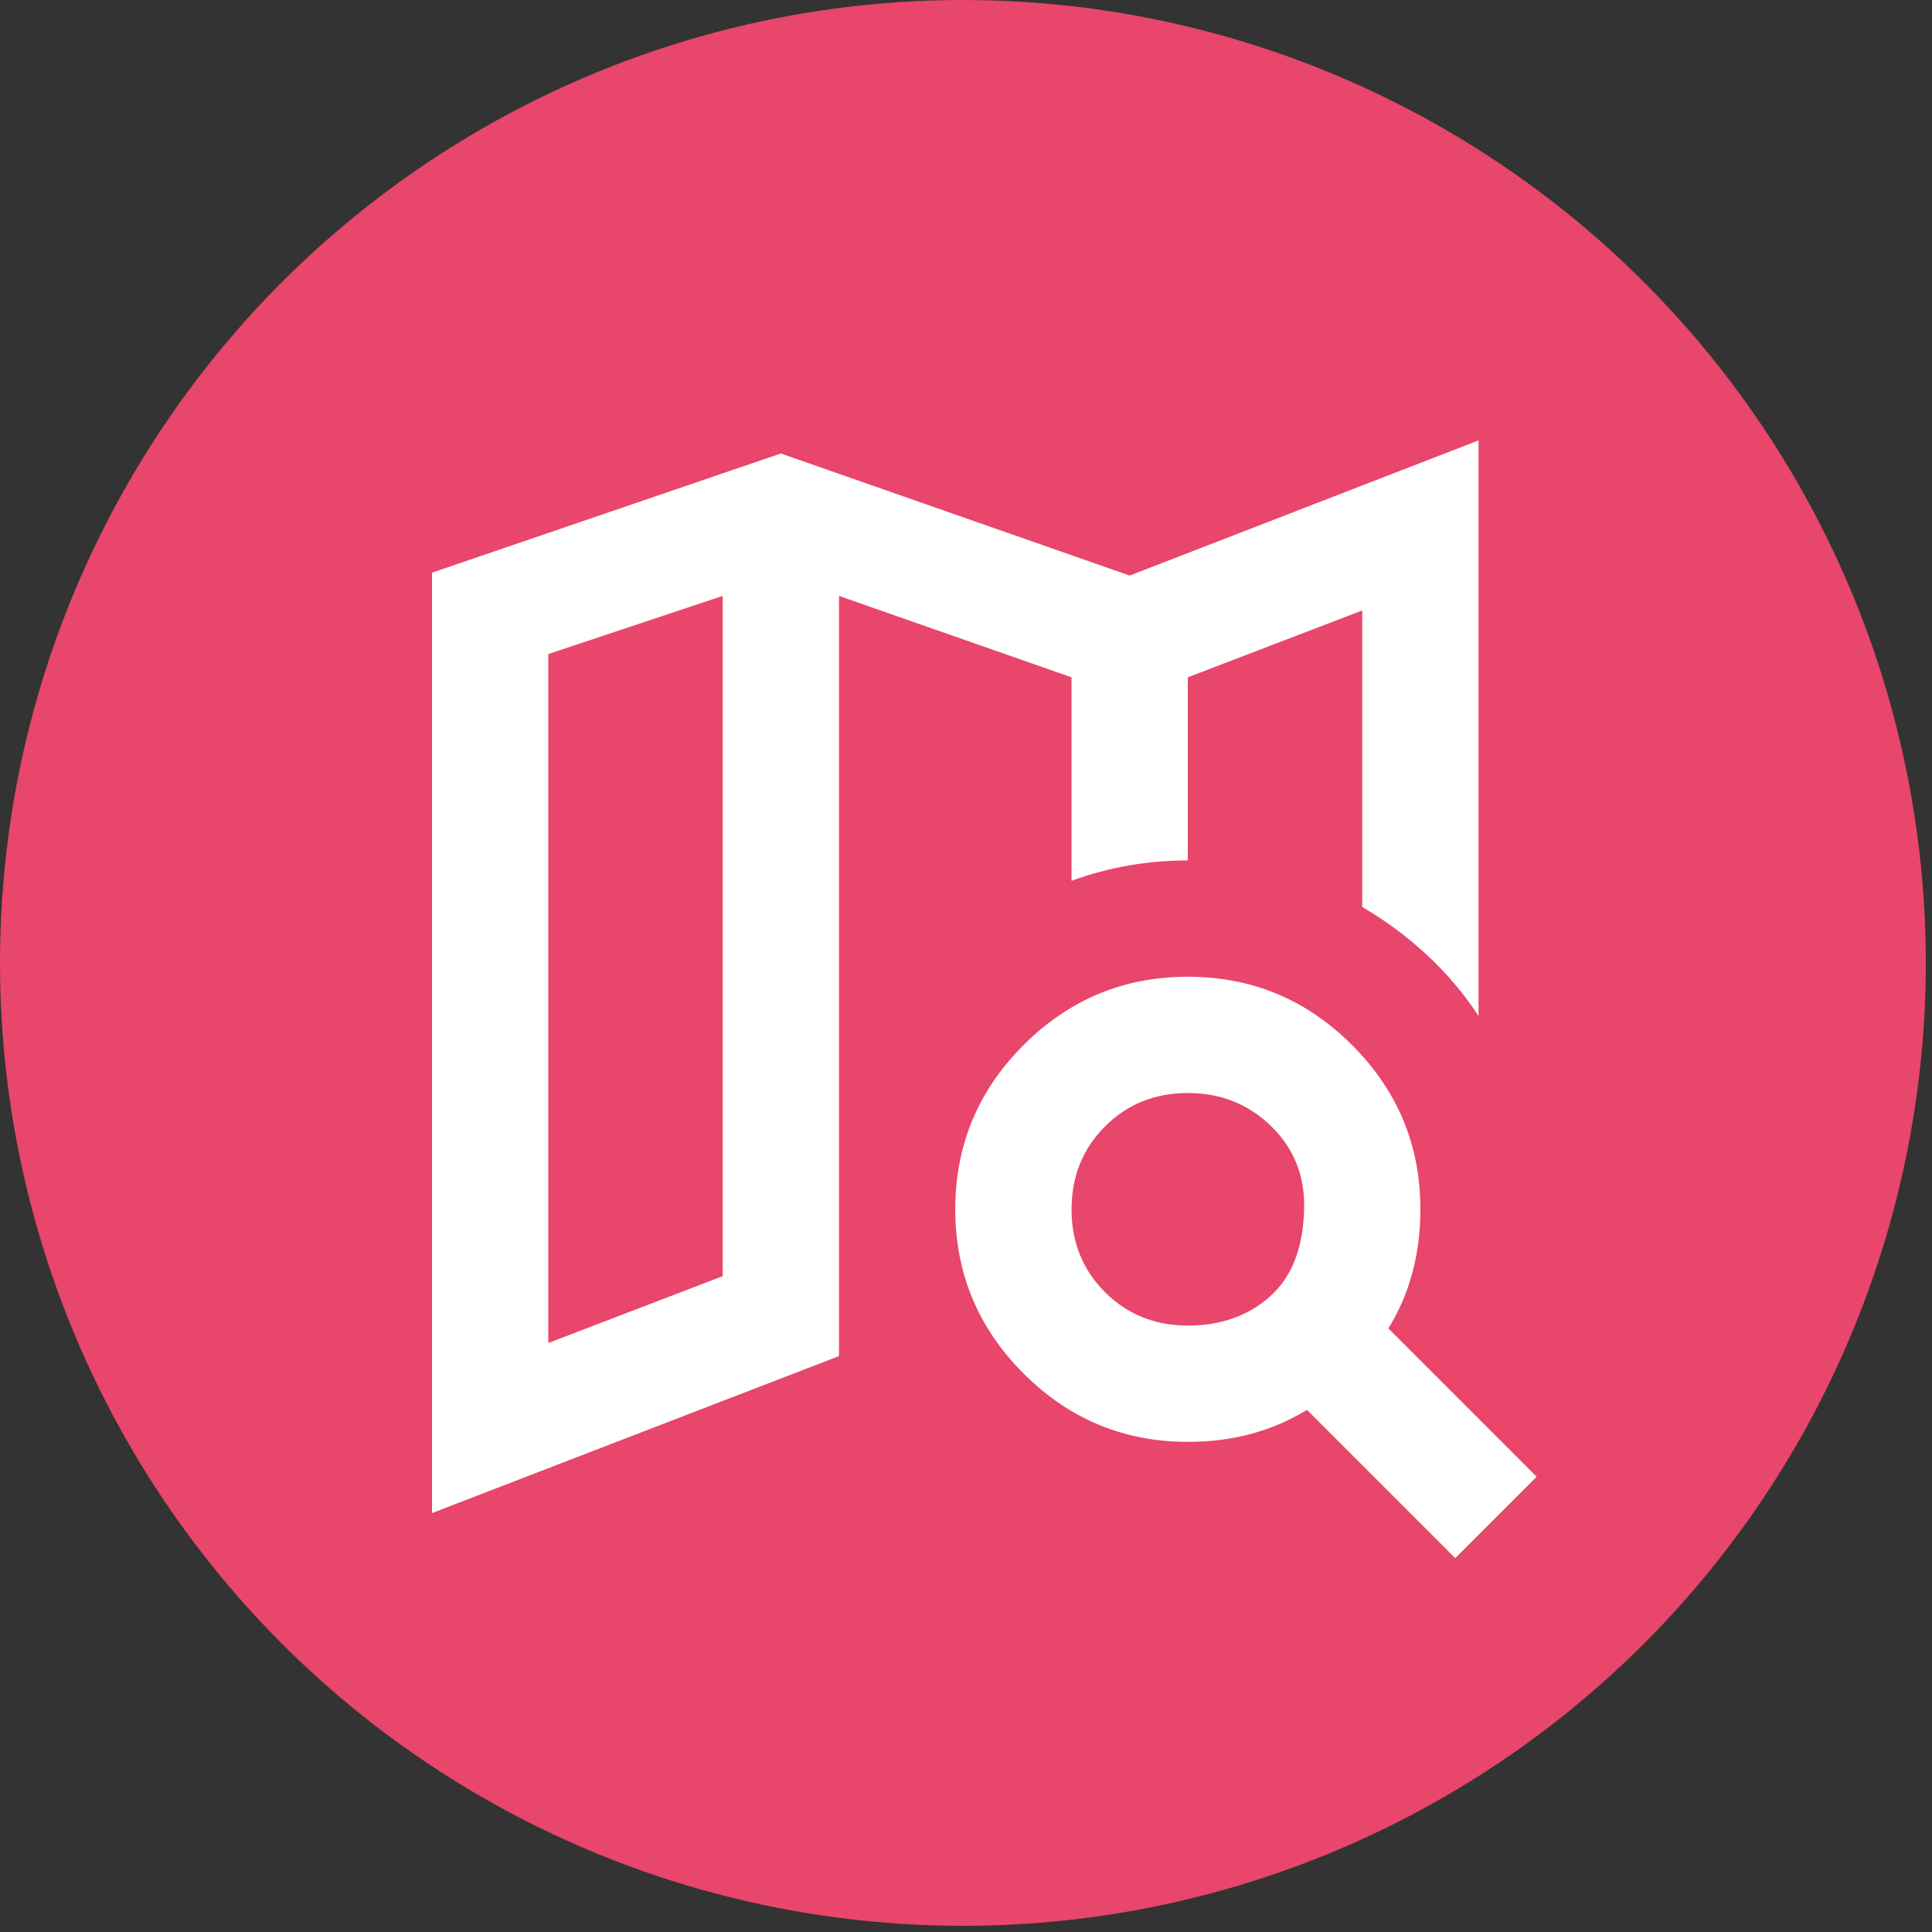 <svg width="90" height="90" viewBox="0 0 90 90" fill="none" xmlns="http://www.w3.org/2000/svg">
<rect x="0" y="0" width="90" height="90" fill="#333333" stroke="none"/>
<circle cx="44.856" cy="44.856" r="44.856" fill="#E8466A"/>
<path d="M20.125 70.484V26.677L36.375 21.125L52.625 26.812L68.875 20.516V47.328C68.198 46.29 67.396 45.342 66.47 44.484C65.544 43.627 64.54 42.882 63.458 42.25V28.438L55.333 31.552V40.083C54.385 40.083 53.46 40.163 52.557 40.322C51.654 40.481 50.774 40.717 49.917 41.031V31.552L39.083 27.76V63.172L20.125 70.484ZM25.542 62.562L33.667 59.448V27.76L25.542 30.469V62.562ZM55.333 61.75C56.868 61.75 58.144 61.299 59.16 60.396C60.177 59.493 60.707 58.139 60.75 56.333C60.795 54.799 60.288 53.512 59.228 52.474C58.168 51.436 56.87 50.917 55.333 50.917C53.797 50.917 52.51 51.436 51.474 52.474C50.438 53.512 49.919 54.799 49.917 56.333C49.915 57.868 50.434 59.154 51.474 60.193C52.514 61.231 53.8 61.75 55.333 61.75ZM55.333 67.167C52.354 67.167 49.804 66.106 47.682 63.984C45.561 61.863 44.5 59.312 44.5 56.333C44.5 53.354 45.561 50.804 47.682 48.682C49.804 46.561 52.354 45.5 55.333 45.5C58.312 45.5 60.863 46.561 62.984 48.682C65.106 50.804 66.167 53.354 66.167 56.333C66.167 57.371 66.043 58.354 65.796 59.28C65.548 60.206 65.175 61.075 64.677 61.885L71.583 68.792L67.792 72.583L60.885 65.677C60.073 66.174 59.204 66.546 58.28 66.796C57.356 67.045 56.373 67.168 55.333 67.167Z" fill="white"/>
</svg>

